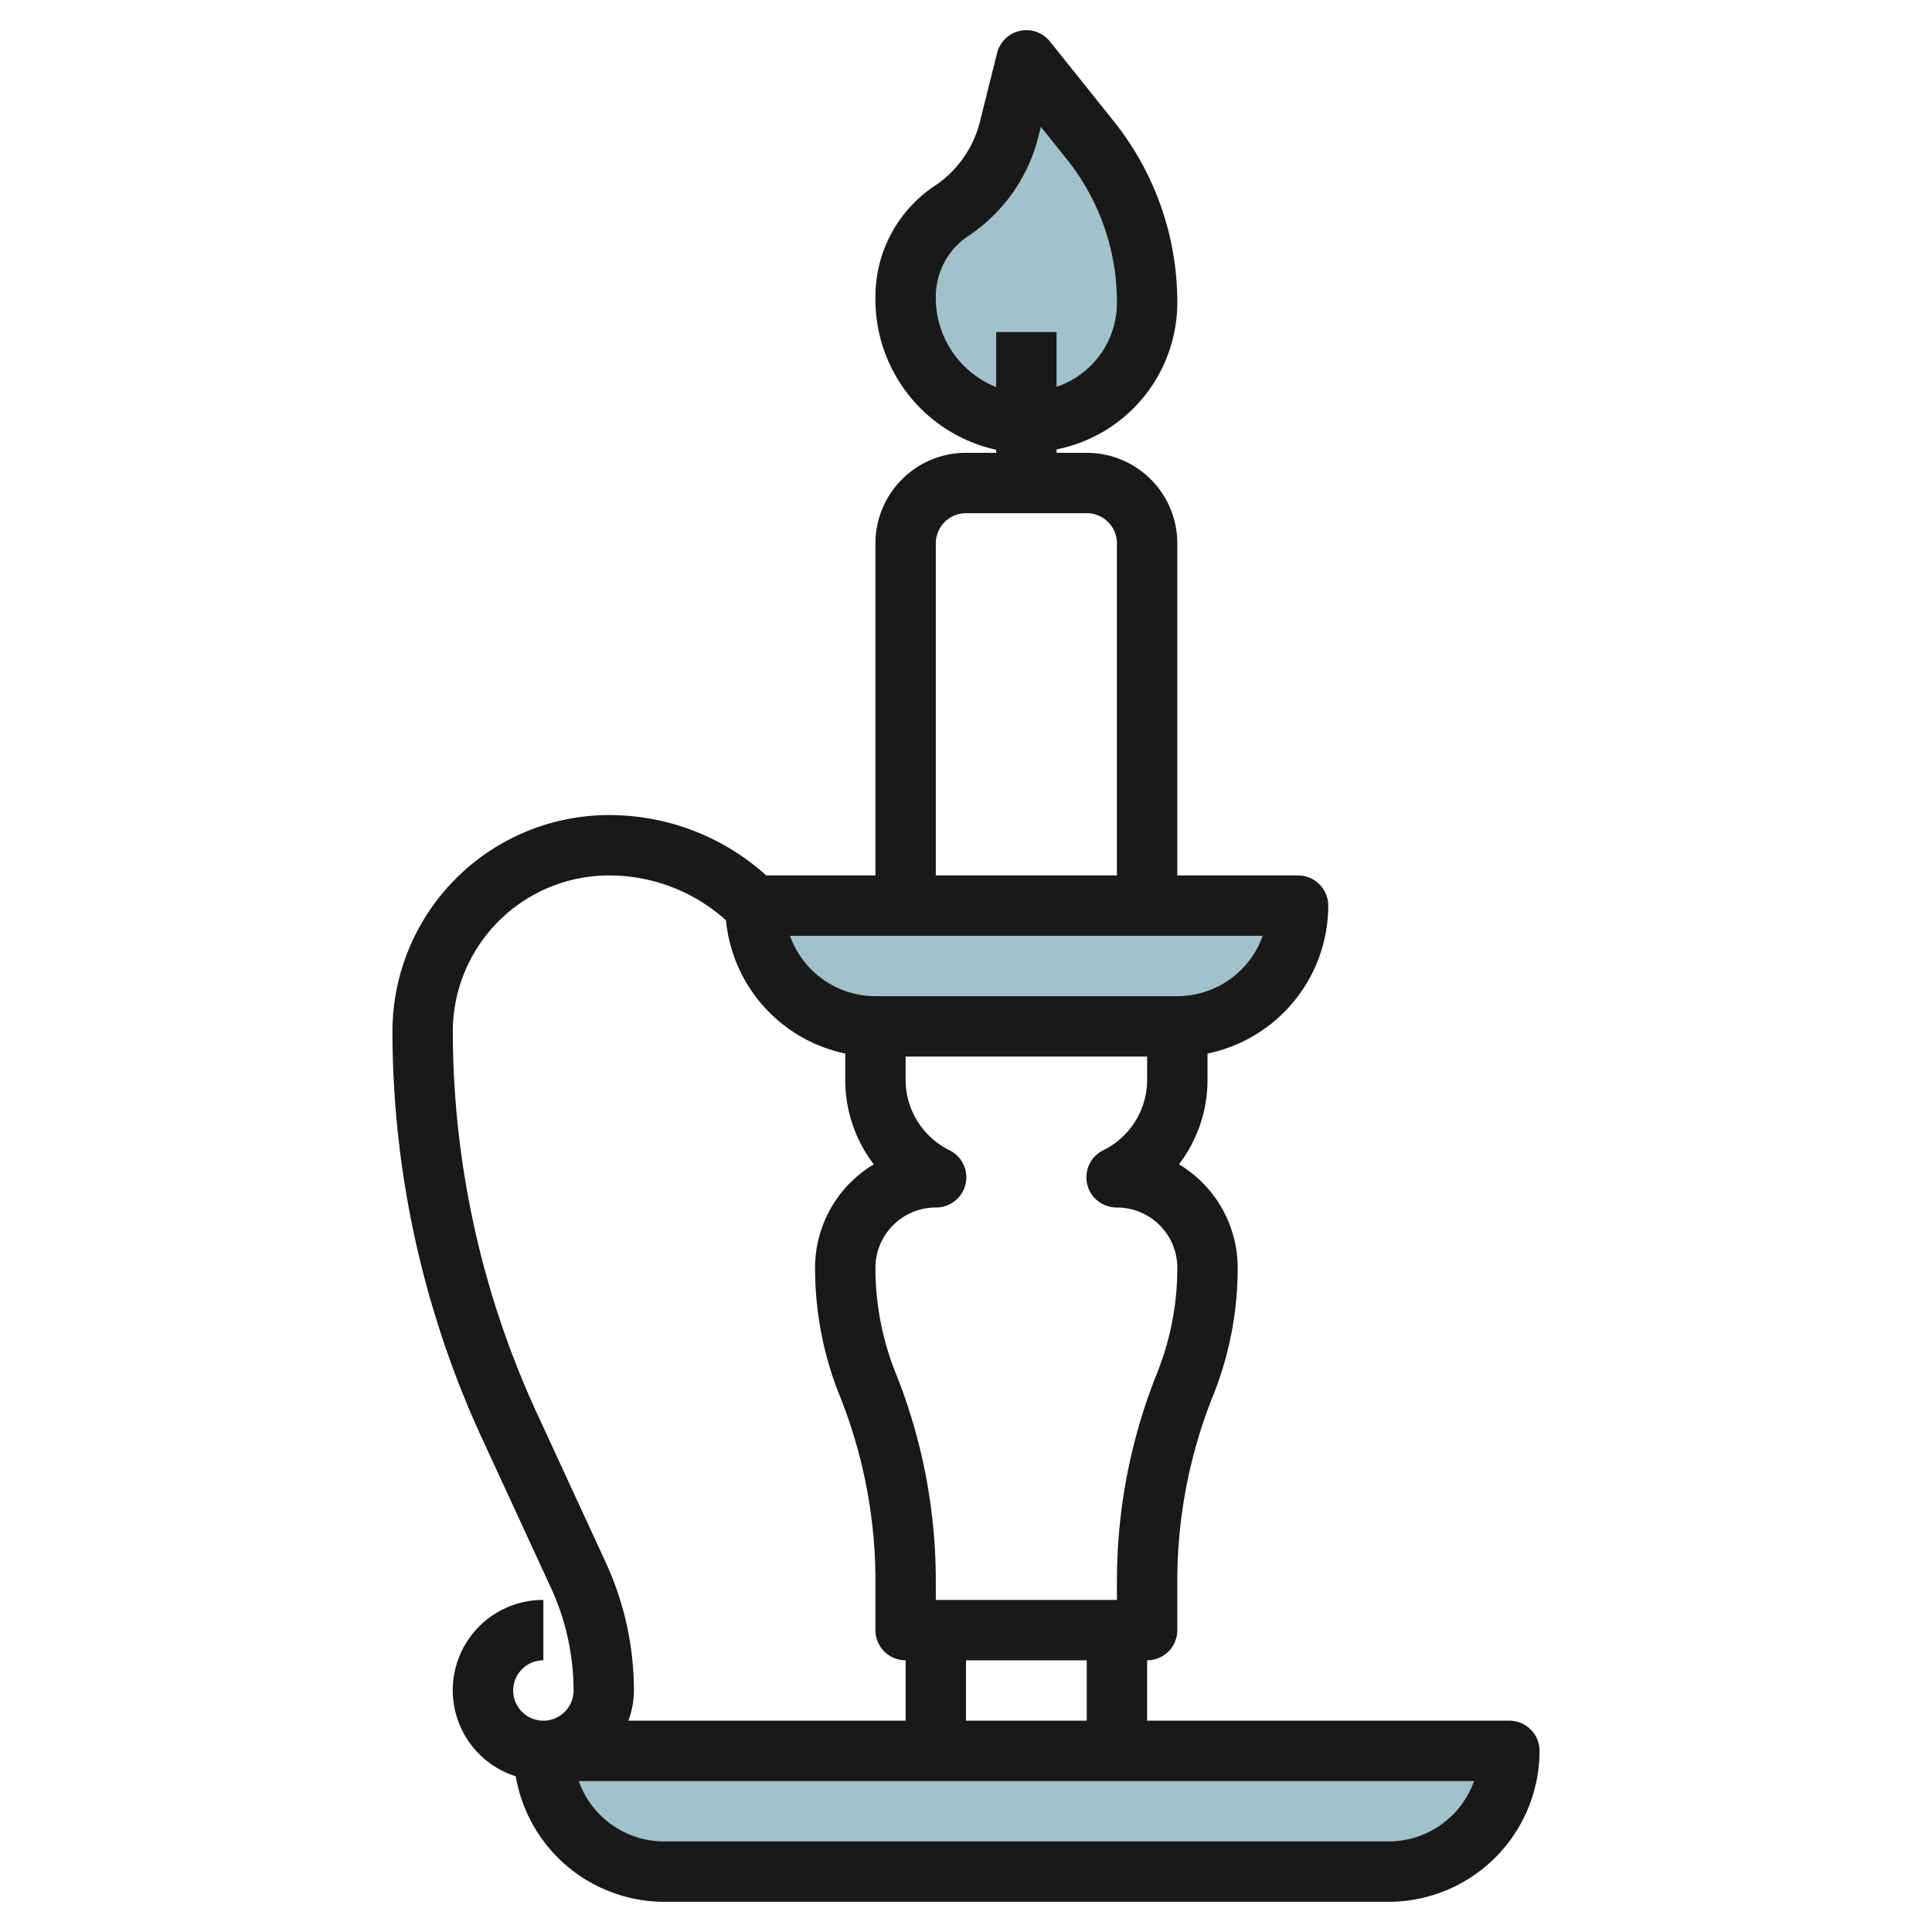 <?xml version="1.0" encoding="UTF-8"?>
<svg xmlns="http://www.w3.org/2000/svg" id="Layer_3" data-name="Layer 3" viewBox="0 0 64 64" width="512" height="512"><path d="M18,58H50a0,0,0,0,1,0,0v0a4,4,0,0,1-4,4H22a4,4,0,0,1-4-4v0A0,0,0,0,1,18,58Z" style="fill:#a3c1ca"/><path d="M25,30H43a0,0,0,0,1,0,0v0a4,4,0,0,1-4,4H29a4,4,0,0,1-4-4v0A0,0,0,0,1,25,30Z" style="fill:#a3c1ca"/><path d="M38,10a4,4,0,0,1-4.807,3.921A4.113,4.113,0,0,1,30,9.828h0a3.416,3.416,0,0,1,1.521-2.842h0a4.594,4.594,0,0,0,1.91-2.71L34,2l2.126,2.657A8.555,8.555,0,0,1,38,10Z" style="fill:#a3c1ca"/><path d="M50,57H38V55a1,1,0,0,0,1-1V52.385a16.5,16.5,0,0,1,1.186-6.156A11.353,11.353,0,0,0,41,42a4,4,0,0,0-1.945-3.431,4.6,4.6,0,0,0,.945-2.8V34.9A5.009,5.009,0,0,0,44,30a1,1,0,0,0-1-1H39V18a3,3,0,0,0-3-3H35v-.113A4.965,4.965,0,0,0,39,10a9.593,9.593,0,0,0-2.093-5.968L34.781,1.375a1,1,0,0,0-1.751.383l-.569,2.275a3.6,3.6,0,0,1-1.494,2.121A4.405,4.405,0,0,0,29,9.828,5.1,5.1,0,0,0,33,14.9V15H32a3,3,0,0,0-3,3V29H25.384a7.765,7.765,0,0,0-5.213-2A7.18,7.18,0,0,0,13,34.172a32.3,32.3,0,0,0,2.954,13.447l2.3,4.985A8.16,8.16,0,0,1,19,56a1,1,0,1,1-1-1V53a2.991,2.991,0,0,0-.915,5.842A5,5,0,0,0,22,63H46a5.006,5.006,0,0,0,5-5A1,1,0,0,0,50,57ZM31,9.828a2.411,2.411,0,0,1,1.076-2.01,5.584,5.584,0,0,0,2.325-3.3L34.48,4.2l.865,1.081A7.582,7.582,0,0,1,37,10a2.938,2.938,0,0,1-2,2.813V11H33v1.824A3.183,3.183,0,0,1,31,9.828ZM36,57H32V55h4Zm2.329-11.514A18.491,18.491,0,0,0,37,52.385V53H31v-.615a18.491,18.491,0,0,0-1.329-6.9A9.357,9.357,0,0,1,29,42a2,2,0,0,1,2-2,1,1,0,0,0,.447-1.9A2.6,2.6,0,0,1,30,35.764V35h8v.764A2.6,2.6,0,0,1,36.553,38.1,1,1,0,0,0,37,40a2,2,0,0,1,2,2A9.357,9.357,0,0,1,38.329,45.486ZM31,18a1,1,0,0,1,1-1h4a1,1,0,0,1,1,1V29H31ZM41.829,31A3.006,3.006,0,0,1,39,33H29a3.006,3.006,0,0,1-2.829-2ZM20.07,51.766l-2.3-4.985A30.3,30.3,0,0,1,15,34.172,5.177,5.177,0,0,1,20.171,29a5.78,5.78,0,0,1,3.878,1.486A5,5,0,0,0,28,34.9v.865a4.6,4.6,0,0,0,.945,2.805A4,4,0,0,0,27,42a11.353,11.353,0,0,0,.814,4.229A16.5,16.5,0,0,1,29,52.385V54a1,1,0,0,0,1,1v2H20.816A2.966,2.966,0,0,0,21,56,10.169,10.169,0,0,0,20.07,51.766ZM46,61H22a3.006,3.006,0,0,1-2.829-2H48.829A3.006,3.006,0,0,1,46,61Z" style="fill:#191919"/></svg>
